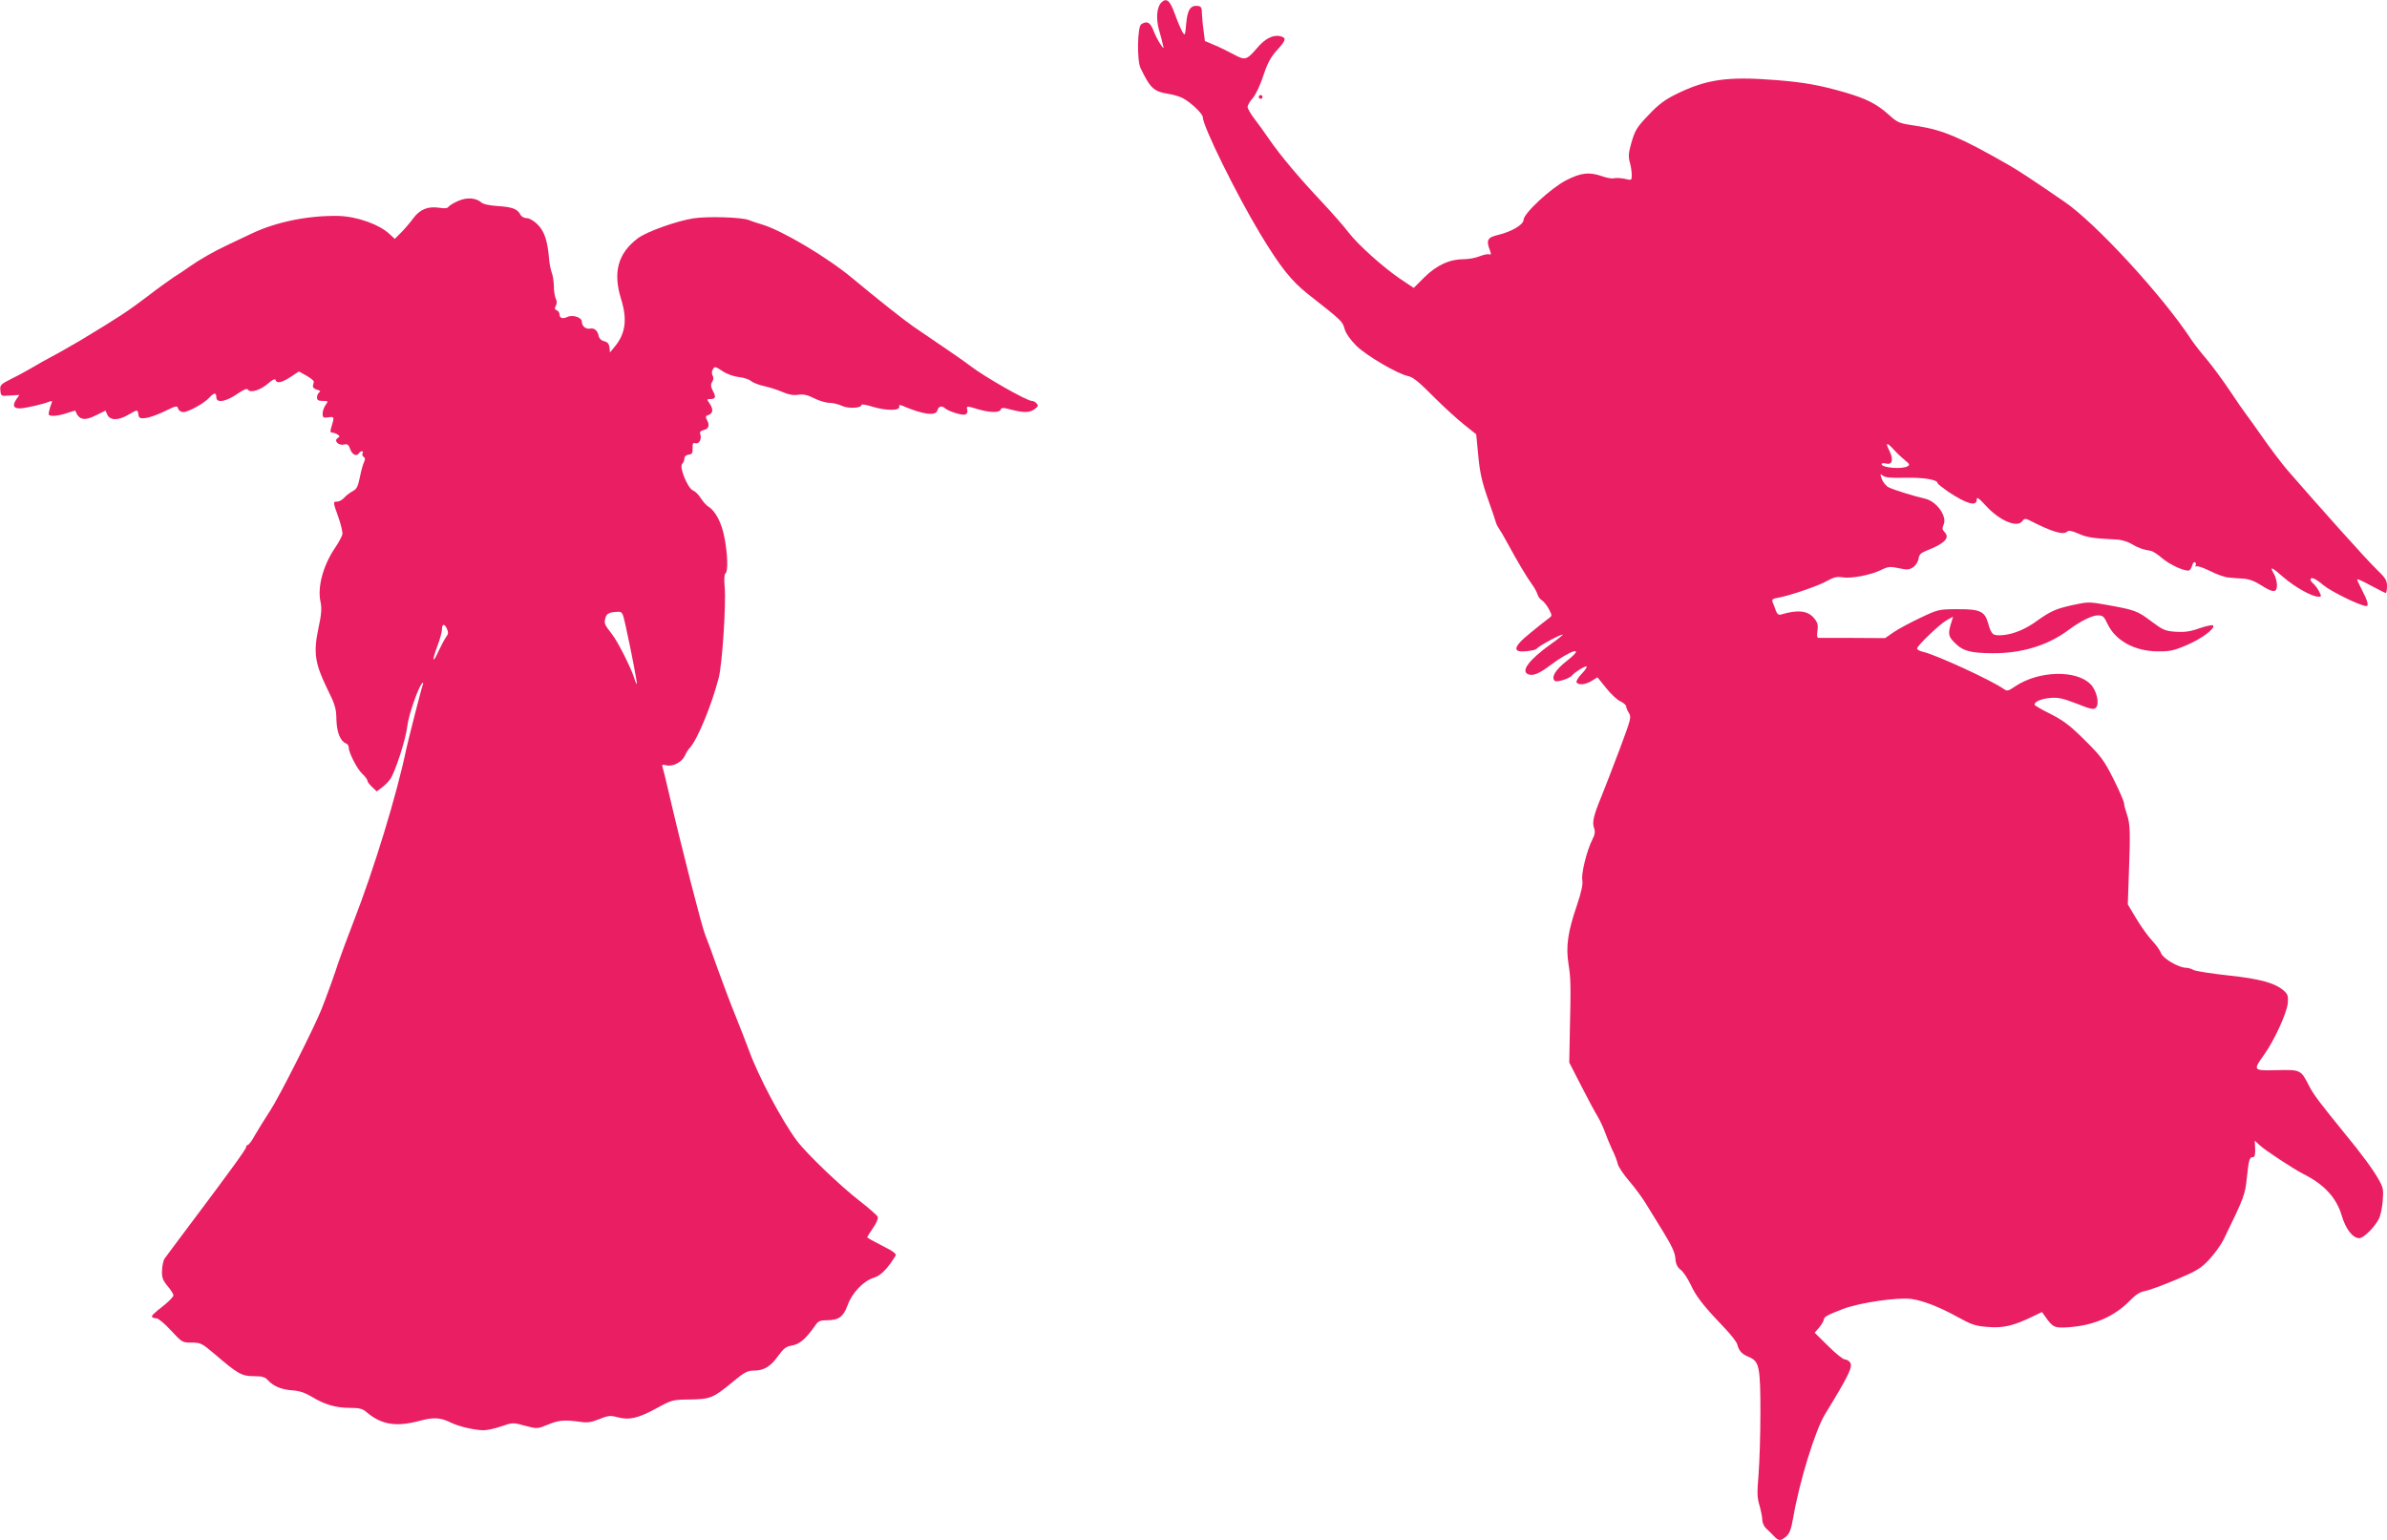 <?xml version="1.0" standalone="no"?>
<!DOCTYPE svg PUBLIC "-//W3C//DTD SVG 20010904//EN"
 "http://www.w3.org/TR/2001/REC-SVG-20010904/DTD/svg10.dtd">
<svg version="1.0" xmlns="http://www.w3.org/2000/svg"
 width="1280pt" height="826pt" viewBox="0 0 1280 826"
 preserveAspectRatio="xMidYMid meet">
<g transform="translate(0,826) scale(0.1,-0.1)"
fill="#e91e63" stroke="none">
<path d="M6227 8246 c-24 -25 -29 -85 -12 -146 9 -30 18 -66 21 -80 6 -24 5
-24 -14 4 -11 16 -28 49 -37 73 -17 43 -34 53 -65 33 -21 -13 -24 -193 -4
-235 53 -110 71 -126 153 -139 24 -4 56 -13 73 -22 44 -23 108 -84 108 -103 0
-47 177 -407 306 -622 110 -182 167 -254 259 -327 182 -143 183 -144 195 -185
7 -25 31 -59 63 -91 55 -54 221 -151 278 -163 26 -5 59 -32 134 -108 55 -55
130 -124 166 -152 l65 -52 11 -113 c8 -90 19 -140 52 -234 23 -65 43 -124 44
-130 2 -7 8 -18 13 -25 6 -8 28 -45 49 -84 48 -89 103 -182 131 -220 12 -16
25 -40 29 -53 3 -12 14 -26 23 -31 9 -5 26 -26 37 -46 19 -37 19 -37 0 -51
-11 -8 -55 -42 -97 -77 -105 -84 -102 -114 7 -95 11 1 22 6 25 9 14 17 140 84
140 75 0 -2 -28 -25 -62 -49 -119 -85 -165 -147 -123 -163 25 -10 58 3 115 46
115 87 199 110 91 25 -60 -47 -84 -86 -64 -106 10 -10 80 12 93 29 12 16 72
53 78 48 3 -4 -9 -22 -27 -40 -18 -19 -30 -39 -27 -45 11 -17 47 -13 82 8 l30
19 47 -58 c25 -32 60 -64 76 -71 17 -8 31 -20 31 -27 0 -7 7 -23 15 -36 14
-21 10 -34 -49 -192 -35 -93 -79 -207 -98 -254 -43 -104 -51 -139 -40 -171 7
-18 5 -34 -9 -61 -30 -59 -61 -185 -54 -218 4 -20 -4 -61 -29 -135 -49 -143
-60 -221 -45 -315 12 -79 13 -109 7 -366 l-3 -162 63 -123 c35 -68 74 -142 88
-164 13 -22 31 -60 40 -85 9 -25 26 -67 39 -95 14 -27 27 -62 30 -77 3 -14 30
-55 60 -90 30 -34 69 -88 88 -118 18 -30 62 -100 96 -156 45 -73 63 -112 65
-142 2 -31 10 -47 29 -62 14 -11 37 -46 52 -77 29 -64 68 -114 172 -223 40
-41 76 -86 79 -100 9 -35 24 -51 62 -67 56 -23 62 -53 62 -300 0 -120 -5 -269
-10 -331 -8 -94 -8 -123 5 -165 8 -28 15 -63 15 -77 0 -15 9 -35 20 -46 12
-10 30 -29 42 -41 26 -28 36 -28 66 -3 18 15 27 39 38 102 33 193 118 468 170
553 133 218 152 258 133 281 -6 8 -19 14 -27 14 -9 0 -49 32 -89 72 l-72 71
25 29 c13 16 24 35 24 42 0 14 23 26 107 58 90 33 289 62 363 52 63 -9 151
-43 248 -97 73 -40 94 -48 161 -53 83 -7 139 6 245 58 l46 22 17 -24 c42 -60
50 -63 132 -57 131 10 240 58 321 141 30 31 55 48 80 52 19 3 94 30 165 60
116 49 136 61 182 110 28 30 63 79 77 107 113 232 115 240 125 336 10 95 14
106 34 106 8 0 11 16 10 44 l-2 44 27 -25 c30 -28 183 -128 234 -154 109 -54
176 -126 204 -219 22 -76 60 -125 96 -125 22 0 81 58 104 103 9 16 18 59 21
96 5 61 3 72 -22 116 -26 48 -93 139 -178 242 -143 176 -172 214 -197 264 -42
82 -44 83 -171 80 -128 -3 -129 -2 -68 83 55 77 121 221 127 276 3 38 0 48
-20 66 -46 42 -129 65 -299 83 -91 10 -174 23 -186 29 -12 7 -30 12 -40 12
-39 0 -123 49 -134 77 -5 15 -27 46 -48 68 -21 22 -59 75 -85 118 l-46 77 6
173 c8 212 7 259 -11 311 -8 23 -15 49 -15 58 0 9 -25 67 -56 129 -51 101 -67
123 -153 208 -77 77 -113 105 -183 141 -49 24 -88 47 -88 51 0 16 33 31 82 36
45 4 67 -1 143 -30 75 -30 92 -34 104 -22 21 20 4 93 -29 126 -77 78 -277 72
-401 -10 -40 -27 -46 -29 -64 -16 -60 44 -366 185 -432 199 -18 4 -33 12 -33
18 0 15 120 130 159 152 l34 19 -7 -24 c-21 -64 -19 -80 10 -110 47 -50 86
-61 209 -62 155 -1 294 41 405 123 64 48 128 80 159 80 27 0 34 -6 52 -45 42
-90 145 -147 268 -148 65 -1 88 4 156 33 79 33 157 91 142 106 -4 4 -37 -3
-72 -15 -50 -18 -80 -22 -128 -19 -56 4 -68 9 -131 56 -74 56 -87 61 -238 88
-94 17 -102 17 -180 0 -92 -20 -121 -33 -190 -82 -63 -47 -130 -75 -188 -80
-54 -4 -61 1 -79 64 -18 64 -44 76 -165 75 -98 0 -103 -1 -198 -46 -53 -25
-118 -60 -143 -77 l-46 -32 -172 1 c-95 0 -178 0 -185 0 -9 1 -10 12 -6 39 4
29 1 43 -16 64 -34 44 -89 50 -181 22 -12 -3 -20 4 -27 23 -5 15 -13 36 -17
45 -5 13 1 18 32 23 61 11 214 63 261 90 34 19 52 24 81 19 47 -8 152 12 207
39 39 19 50 20 96 10 46 -10 56 -9 78 6 14 10 26 30 28 45 3 21 12 31 40 42
101 39 130 70 99 101 -12 12 -13 21 -5 39 21 45 -37 126 -100 140 -54 12 -168
47 -193 60 -15 7 -32 28 -38 45 -10 28 -9 30 6 18 12 -10 44 -13 121 -11 97 2
172 -10 172 -29 0 -4 26 -24 57 -46 100 -66 153 -81 153 -42 0 16 10 9 50 -34
72 -79 167 -119 194 -82 9 13 17 15 32 8 131 -67 189 -84 210 -63 7 7 26 3 60
-12 46 -20 76 -25 199 -31 30 -1 64 -11 85 -24 33 -20 63 -31 103 -37 10 -1
38 -19 62 -40 41 -34 109 -66 140 -66 7 0 16 11 19 25 4 14 11 23 16 20 6 -4
7 -11 4 -17 -4 -6 -2 -8 3 -5 6 4 39 -8 74 -25 35 -18 80 -34 99 -35 19 -2 55
-5 80 -6 30 -2 62 -14 94 -35 66 -42 86 -42 86 1 -1 17 -7 43 -15 57 -26 45
-16 42 48 -14 62 -54 154 -106 190 -106 16 0 16 2 3 28 -8 16 -22 34 -30 41
-9 8 -16 17 -16 22 0 18 25 8 69 -29 42 -35 200 -112 230 -112 15 0 7 28 -25
90 -13 25 -24 48 -24 53 0 4 33 -11 73 -33 41 -22 77 -40 80 -40 4 0 7 17 7
37 0 32 -8 44 -63 97 -53 52 -296 323 -473 527 -28 33 -84 107 -125 165 -41
58 -83 118 -95 133 -11 14 -51 71 -87 126 -37 55 -92 130 -123 167 -32 37 -69
85 -83 106 -152 233 -514 627 -682 741 -187 128 -240 163 -299 197 -255 146
-352 187 -488 208 -100 15 -104 16 -154 61 -65 58 -118 85 -233 119 -139 40
-222 55 -377 67 -256 20 -370 4 -536 -79 -54 -27 -92 -55 -142 -109 -60 -62
-72 -81 -90 -142 -17 -58 -19 -78 -11 -109 6 -20 11 -51 11 -68 0 -32 0 -32
-37 -23 -21 4 -47 6 -58 3 -11 -3 -40 2 -64 11 -70 24 -113 19 -193 -22 -83
-43 -228 -178 -228 -212 0 -26 -66 -64 -137 -81 -57 -13 -65 -28 -43 -84 7
-20 6 -24 -4 -20 -8 3 -30 -2 -51 -10 -21 -9 -59 -16 -86 -16 -76 0 -145 -32
-211 -97 l-57 -57 -69 46 c-90 60 -232 187 -281 252 -21 28 -83 99 -138 158
-123 130 -229 256 -287 341 -24 35 -60 85 -80 111 -20 26 -36 54 -36 63 0 8
12 29 28 47 15 17 40 70 56 119 22 67 40 101 73 137 50 55 53 67 18 76 -36 9
-81 -13 -120 -59 -60 -70 -67 -72 -127 -40 -29 16 -76 39 -105 51 l-52 22 -7
57 c-5 32 -8 74 -9 93 0 27 -4 36 -20 38 -40 6 -58 -20 -64 -94 -6 -67 -7 -68
-21 -44 -8 14 -26 56 -40 95 -26 73 -45 89 -73 61z m3930 -2399 c16 -18 43
-43 59 -56 23 -18 26 -24 14 -31 -28 -18 -140 -9 -140 11 0 5 11 7 24 3 33 -8
41 20 18 68 -24 47 -15 49 25 5z"/>
<path d="M6750 7740 c0 -5 5 -10 10 -10 6 0 10 5 10 10 0 6 -4 10 -10 10 -5 0
-10 -4 -10 -10z"/>
<path d="M2454 7181 c-23 -10 -45 -24 -49 -30 -4 -8 -22 -10 -50 -5 -61 9
-104 -9 -140 -58 -16 -22 -45 -56 -64 -75 l-34 -34 -26 24 c-57 54 -176 96
-276 99 -160 3 -330 -31 -460 -92 -33 -16 -89 -42 -125 -59 -82 -38 -163 -85
-215 -122 -22 -16 -60 -41 -84 -56 -24 -16 -88 -62 -141 -103 -103 -78 -146
-107 -363 -238 -49 -28 -114 -66 -145 -82 -31 -16 -79 -43 -107 -60 -27 -16
-78 -44 -113 -61 -59 -30 -63 -34 -60 -63 3 -31 4 -31 52 -27 l50 3 -18 -26
c-20 -32 -14 -46 22 -46 28 1 123 22 156 36 16 6 18 4 11 -12 -4 -10 -10 -29
-12 -41 -5 -20 -1 -23 25 -23 16 0 49 7 72 15 24 8 44 14 44 13 18 -51 49 -57
113 -24 l49 24 9 -21 c14 -32 58 -33 110 -3 53 31 53 31 57 4 3 -20 8 -23 38
-20 19 2 65 18 102 36 63 31 68 32 73 15 4 -11 16 -19 28 -19 27 0 115 49 141
79 24 26 36 27 36 1 0 -33 50 -25 110 16 38 26 55 33 60 24 12 -19 67 -2 107
33 24 21 38 28 41 19 6 -20 34 -14 81 17 l44 29 41 -23 c22 -13 40 -27 39 -32
-1 -4 -3 -14 -5 -22 -2 -8 7 -17 22 -21 17 -4 21 -8 12 -14 -6 -4 -12 -16 -12
-27 0 -15 7 -19 31 -19 29 0 30 -1 15 -22 -9 -12 -16 -33 -16 -46 0 -21 4 -24
31 -20 33 5 33 3 14 -59 -5 -16 -3 -23 6 -23 8 0 21 -5 29 -10 13 -9 13 -11 1
-19 -23 -15 5 -42 34 -35 18 5 24 0 33 -25 11 -30 35 -41 47 -21 3 6 11 10 16
10 6 0 7 -5 3 -11 -3 -6 -1 -15 6 -19 8 -5 9 -13 3 -26 -6 -11 -16 -47 -23
-82 -10 -51 -18 -66 -39 -76 -14 -8 -35 -23 -45 -35 -11 -12 -27 -21 -38 -21
-23 0 -23 -1 7 -85 14 -39 23 -80 21 -91 -3 -12 -21 -45 -40 -73 -64 -94 -95
-212 -77 -290 7 -33 5 -65 -12 -143 -27 -128 -18 -187 48 -322 42 -84 48 -105
49 -165 2 -69 21 -116 52 -128 8 -3 14 -13 14 -22 0 -27 45 -115 73 -141 15
-14 27 -30 27 -36 0 -6 11 -21 25 -34 l25 -24 27 20 c15 11 35 31 45 45 26 35
84 213 92 284 6 58 59 209 79 230 7 7 8 4 4 -8 -9 -24 -77 -293 -88 -342 -50
-243 -174 -648 -284 -930 -34 -88 -70 -185 -80 -215 -18 -58 -65 -187 -92
-255 -40 -99 -226 -468 -273 -539 -28 -43 -65 -103 -82 -132 -16 -30 -34 -54
-39 -54 -5 0 -9 -5 -9 -11 0 -11 -79 -120 -305 -421 -66 -88 -126 -168 -132
-177 -7 -9 -13 -38 -14 -63 -2 -38 3 -52 29 -84 18 -21 32 -44 32 -51 0 -6
-21 -29 -47 -50 -66 -52 -73 -60 -66 -67 4 -3 14 -6 23 -6 9 0 44 -29 77 -65
59 -64 61 -65 111 -65 48 0 55 -4 119 -58 127 -109 149 -122 213 -122 45 0 61
-4 76 -21 30 -33 73 -51 132 -55 39 -3 69 -13 105 -35 67 -41 128 -59 204 -59
51 0 67 -4 91 -25 78 -65 156 -78 280 -45 78 21 114 19 172 -10 41 -20 127
-40 174 -40 17 0 60 9 94 21 61 21 64 21 128 3 65 -17 65 -17 122 6 57 24 87
27 175 15 37 -6 60 -2 101 15 47 19 59 20 97 10 62 -17 110 -6 208 47 84 46
87 47 181 48 110 2 123 7 229 94 62 52 80 61 113 61 54 0 90 21 131 79 30 41
42 50 76 56 40 7 74 37 124 109 14 21 26 26 60 26 65 0 89 18 112 80 24 67 85
131 141 148 37 11 74 49 117 119 5 9 -15 24 -73 53 -44 22 -80 42 -80 45 0 2
14 24 31 49 18 25 29 51 26 60 -3 8 -46 46 -94 83 -105 81 -290 258 -341 327
-80 108 -204 341 -255 481 -14 39 -47 122 -72 185 -26 63 -68 176 -95 250 -26
74 -57 159 -69 188 -19 48 -126 465 -196 767 -15 66 -30 126 -33 134 -4 11 1
12 21 7 35 -9 84 17 100 52 6 15 19 35 28 44 40 45 115 226 153 373 19 73 40
394 32 487 -4 41 -2 69 4 73 15 9 12 102 -5 191 -15 80 -48 143 -86 167 -11 6
-29 27 -41 45 -11 19 -30 37 -42 42 -28 11 -75 125 -58 142 7 7 12 20 12 29 0
11 9 19 23 21 18 2 22 9 21 34 -1 26 2 31 16 27 20 -5 34 24 25 49 -4 11 2 18
19 22 27 7 33 25 16 56 -8 15 -6 20 10 25 24 8 26 32 4 63 -14 20 -14 22 4 22
29 0 33 10 15 43 -12 24 -13 35 -4 49 8 12 8 25 2 35 -5 11 -5 23 2 33 9 16
14 15 51 -10 24 -16 60 -29 89 -32 26 -3 56 -13 65 -22 10 -8 42 -21 72 -27
30 -7 74 -21 98 -32 30 -13 56 -18 82 -14 29 4 51 -1 86 -19 26 -13 62 -24 80
-24 18 0 49 -7 68 -16 34 -17 106 -13 106 5 0 5 28 0 62 -11 71 -21 145 -21
140 1 -2 9 2 11 15 6 111 -48 182 -58 190 -25 6 21 22 26 39 12 19 -18 94 -41
110 -35 9 3 14 13 11 24 -6 23 -3 23 59 4 61 -18 113 -19 120 -2 4 12 13 12
57 0 67 -17 98 -17 125 3 18 13 21 19 11 30 -6 8 -18 14 -26 14 -27 0 -254
129 -333 190 -19 15 -84 60 -144 101 -60 41 -132 90 -160 109 -49 34 -198 152
-324 257 -134 112 -373 254 -482 288 -30 9 -64 20 -75 25 -35 15 -222 21 -297
9 -90 -14 -252 -72 -298 -107 -106 -80 -134 -182 -90 -324 35 -112 25 -188
-36 -260 l-23 -28 -3 27 c-2 19 -10 29 -28 33 -14 3 -26 14 -29 25 -5 31 -23
47 -46 43 -23 -5 -45 13 -45 37 0 23 -49 39 -78 25 -26 -12 -42 -6 -42 16 0 8
-7 17 -15 20 -11 5 -12 11 -4 25 6 13 6 25 -1 38 -5 11 -10 40 -10 65 0 24 -5
57 -11 73 -6 15 -13 51 -15 78 -8 95 -25 145 -61 181 -20 20 -44 34 -58 34
-14 0 -29 8 -35 20 -16 30 -44 40 -121 45 -46 3 -78 10 -89 20 -28 25 -80 28
-126 6z m900 -2273 c29 -129 64 -313 61 -316 -2 -2 -9 14 -15 35 -20 59 -88
194 -119 233 -40 51 -42 57 -35 84 6 26 20 33 66 35 25 1 27 -3 42 -71z m-957
-21 c8 -17 7 -28 -4 -42 -8 -11 -26 -44 -40 -74 -33 -74 -39 -59 -8 23 14 36
25 78 25 91 0 31 14 32 27 2z"/>
</g>
</svg>
